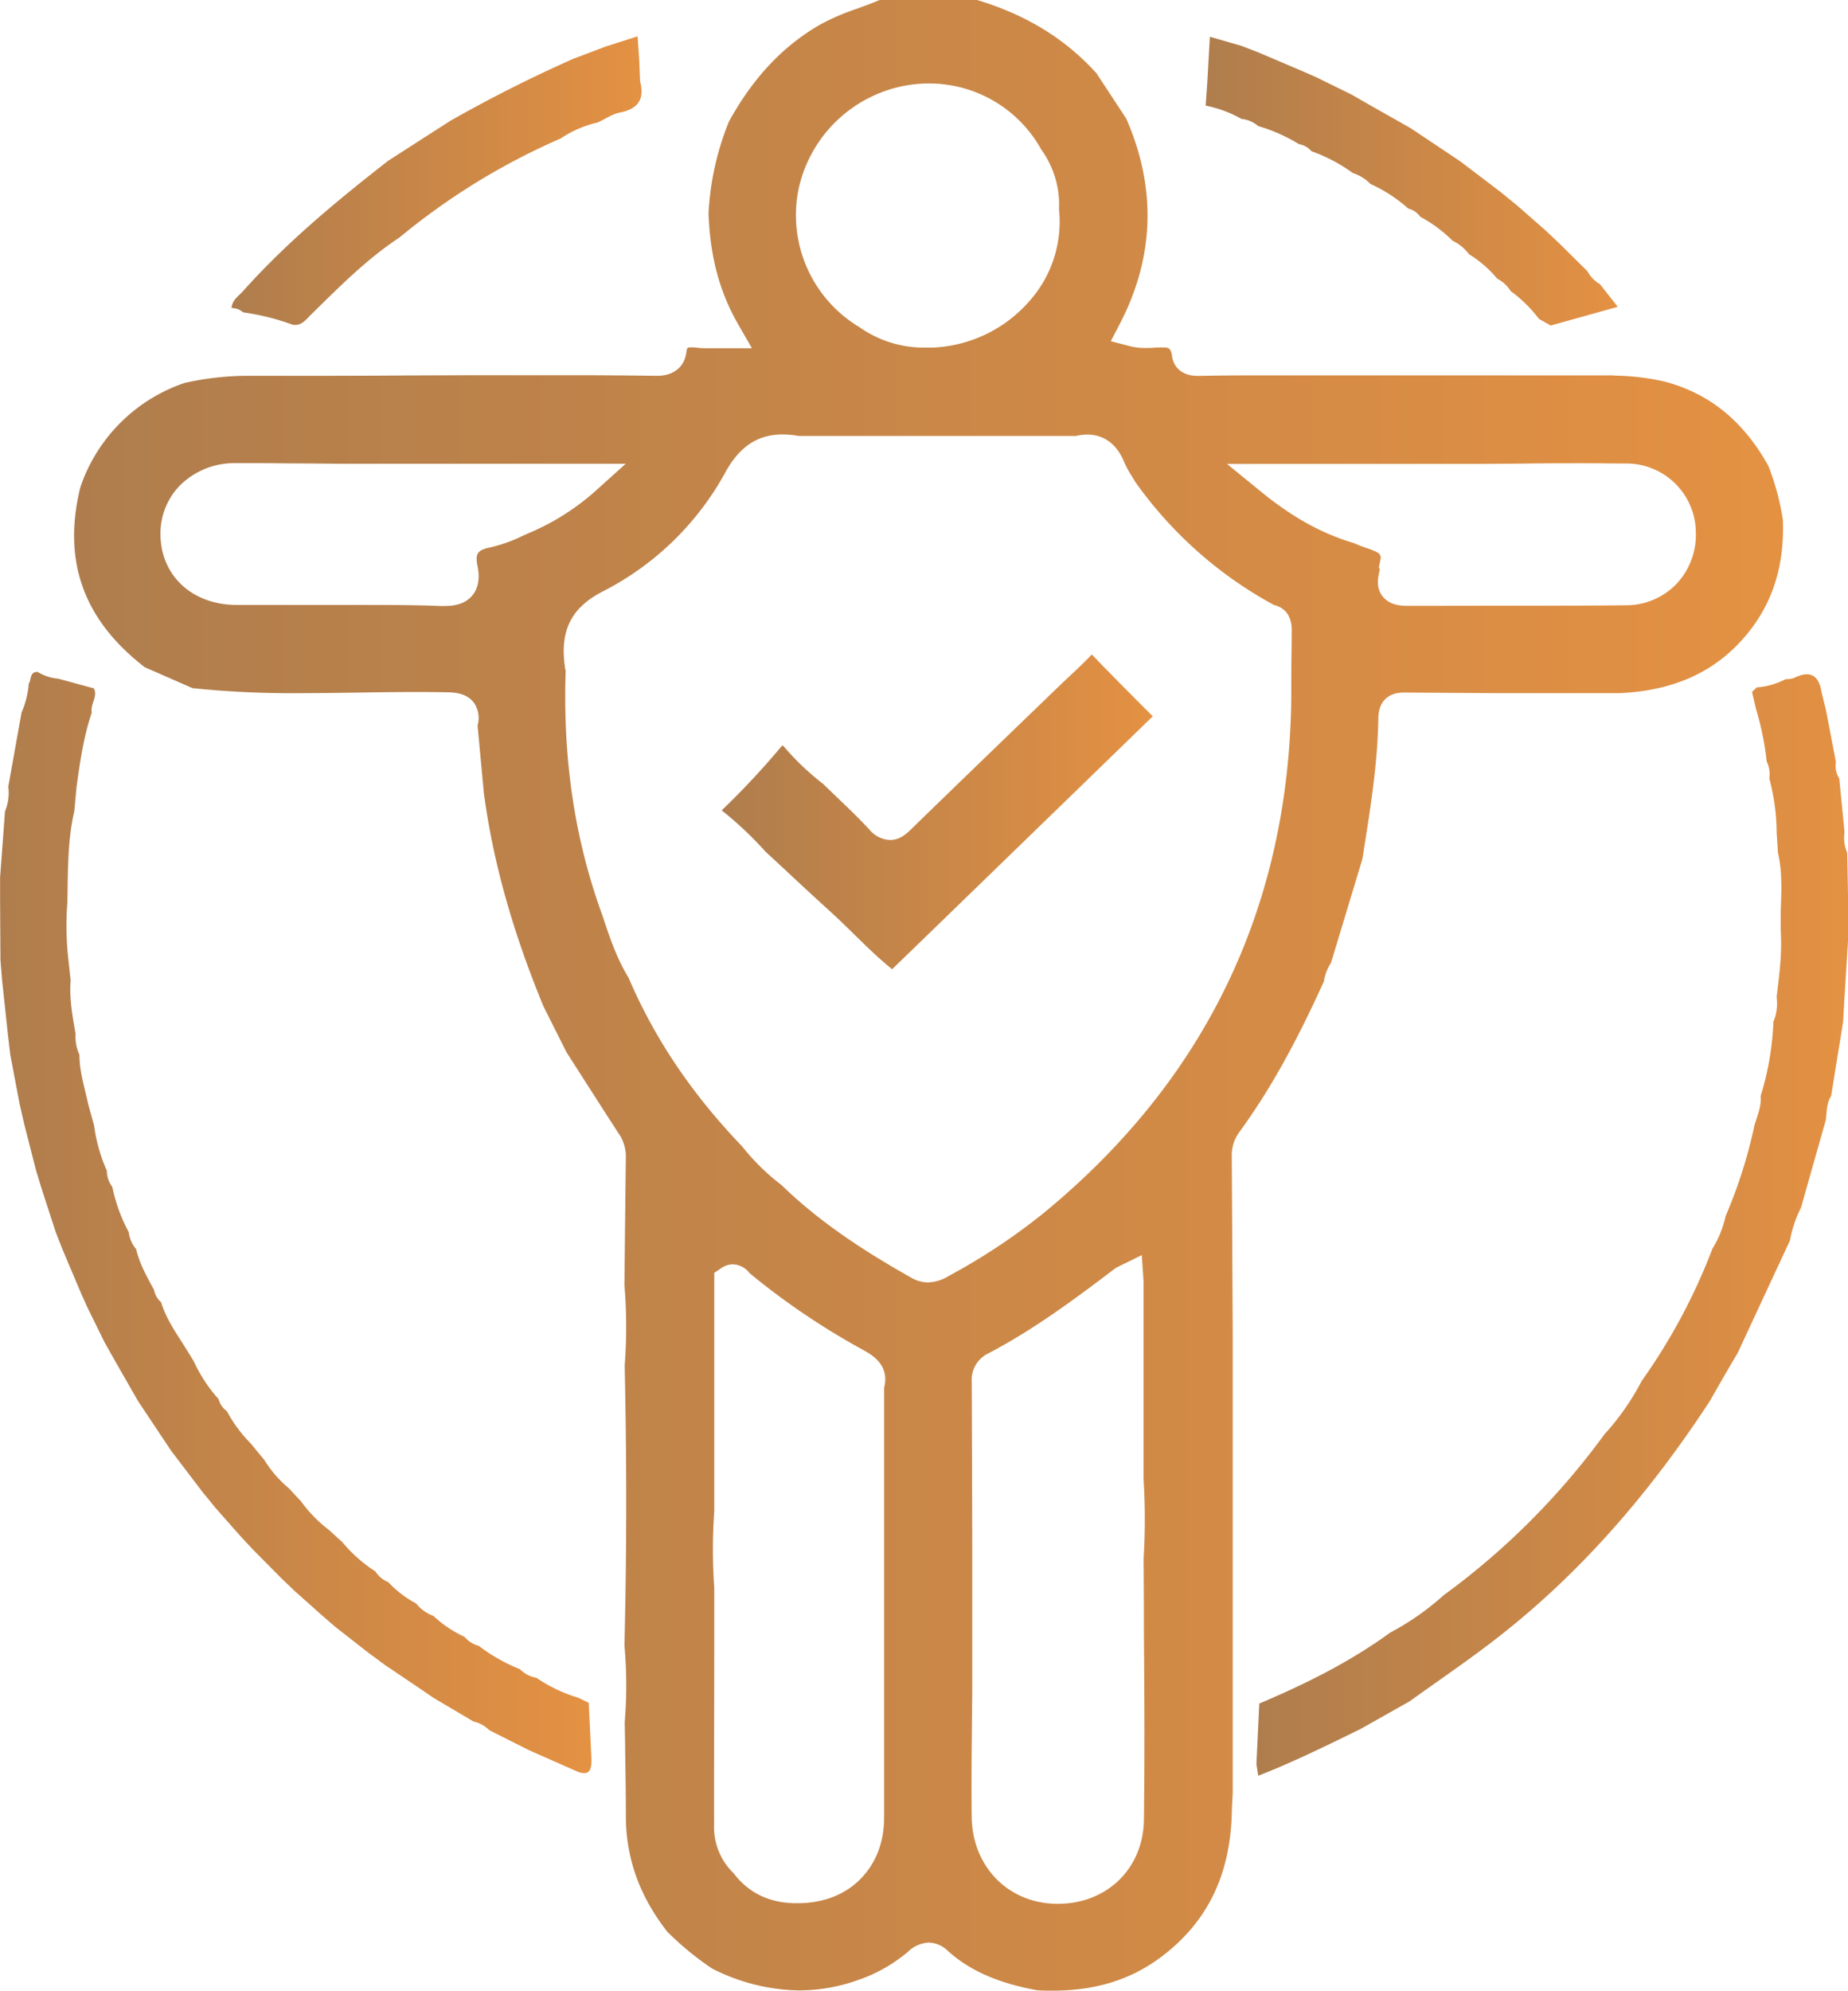 <svg id="Layer_1" data-name="Layer 1" xmlns="http://www.w3.org/2000/svg" xmlns:xlink="http://www.w3.org/1999/xlink" viewBox="0 0 448.3 482.65"><defs><style>.cls-1{fill:url(#linear-gradient);}.cls-2{fill:url(#linear-gradient-2);}.cls-3{fill:url(#linear-gradient-3);}.cls-4{fill:url(#linear-gradient-4);}.cls-5{fill:url(#linear-gradient-5);}.cls-6{fill:url(#linear-gradient-6);}</style><linearGradient id="linear-gradient" x1="494.44" y1="817.03" x2="637.97" y2="817.03" gradientUnits="userSpaceOnUse"><stop offset="0" stop-color="#af7d4d"/><stop offset="1" stop-color="#e49142"/></linearGradient><linearGradient id="linear-gradient-2" x1="482.12" y1="563.9" x2="582.08" y2="563.9" xlink:href="#linear-gradient"/><linearGradient id="linear-gradient-3" x1="189.66" y1="816.44" x2="333.09" y2="816.44" xlink:href="#linear-gradient"/><linearGradient id="linear-gradient-4" x1="245.84" y1="563.79" x2="345.43" y2="563.79" xlink:href="#linear-gradient"/><linearGradient id="linear-gradient-5" x1="207.64" y1="761.32" x2="622.2" y2="761.32" xlink:href="#linear-gradient"/><linearGradient id="linear-gradient-6" x1="364.73" y1="716.8" x2="469.36" y2="716.8" xlink:href="#linear-gradient"/></defs><title>insurance</title><path class="cls-1" d="M604.49,859.62c-14.21,21.74-30.87,41.31-51.42,57.34-6.93,5.41-14.24,10.34-21.38,15.49l-12,6.76c-8.14,4-16.3,8-24.79,11.33l-.45-2.81q.35-7.37.7-14.74l-.08.08c11.15-4.72,22-10.07,31.79-17.21a64.59,64.59,0,0,0,13-9.08,178.29,178.29,0,0,0,39-39,61.78,61.78,0,0,0,9.08-13,143.39,143.39,0,0,0,17.15-32.07,24.59,24.59,0,0,0,3.16-7.81,118.12,118.12,0,0,0,7.06-22.24c.71-2.26,1.67-4.47,1.46-6.93a70,70,0,0,0,3.1-18,11.58,11.58,0,0,0,.77-6c.65-5.3,1.36-10.6,1-16l0-5c.19-4.68.41-9.37-.68-14-.1-1.66-.21-3.33-.31-5a51.89,51.89,0,0,0-1.78-13,6.85,6.85,0,0,0-.63-4.08,70.15,70.15,0,0,0-2.64-12.9c-.31-1.34-.61-2.68-.92-4l1.14-1.08a18.29,18.29,0,0,0,7-2,6.17,6.17,0,0,0,2-.27c3.86-1.94,6.07-.79,6.73,3.45.32,1.31.64,2.63,1,4q1.24,6.45,2.48,12.91a5.64,5.64,0,0,0,.81,4q.64,6.5,1.28,13a9,9,0,0,0,.65,5q.14,7.47.28,15v5l-1,16c-.09,1.66-.19,3.33-.28,5l-2.91,18c-1.17,1.79-1,3.87-1.3,5.86l-6,21.17a29.5,29.5,0,0,0-2.69,8q-6.33,13.59-12.64,27.18Q607.8,853.76,604.49,859.62Z" transform="translate(-189.66 -520)"/><path class="cls-2" d="M533.25,552l10.48,7,1.34,1,8.78,6.68,3.89,3.18,6.84,6,3.19,3,7,6.92a7.73,7.73,0,0,0,3,3.1l4.33,5.51-16.26,4.53L563,597.33a32.81,32.81,0,0,0-6.87-6.75,8.07,8.07,0,0,0-3.25-3,27.84,27.84,0,0,0-6.86-5.94,10.91,10.91,0,0,0-4-3.29,33.12,33.12,0,0,0-7.82-5.79,5.09,5.09,0,0,0-2.92-2,35.82,35.82,0,0,0-9.14-5.94,10.68,10.68,0,0,0-4.33-2.68,39.14,39.14,0,0,0-10-5.27,5,5,0,0,0-3-1.7,40.79,40.79,0,0,0-9.92-4.4,7.36,7.36,0,0,0-4.07-1.74,28.94,28.94,0,0,0-8.68-3.22l.41-5.86c.2-3.53.39-7.07.61-10.83l7.57,2.17,4.11,1.58,10.87,4.63,3.13,1.37,8.67,4.25,4.09,2.35L531.73,551Z" transform="translate(-189.66 -520)"/><path class="cls-3" d="M196.64,685.74c.67-1,.16-2.83,2.12-2.84a11.69,11.69,0,0,0,5.06,1.66l8.62,2.34c1,2.05-.94,3.85-.51,5.86-2,5.88-2.86,12-3.71,18.12l-.54,5.85c-1.32,5.59-1.48,11.29-1.6,17l-.07,5a72.35,72.35,0,0,0,.27,14.19l.52,4.8c-.36,4.4.47,8.69,1.2,13a10.1,10.1,0,0,0,.93,5c0,4.13,1.27,8,2.13,12l1.42,5.13a39.69,39.69,0,0,0,3.1,11,6.49,6.49,0,0,0,1.32,3.91,40.51,40.51,0,0,0,4,11,7.61,7.61,0,0,0,1.77,4.07c.84,3.58,2.62,6.74,4.37,9.92a5.13,5.13,0,0,0,1.71,3c1.12,3.66,3.19,6.81,5.26,10l2.67,4.32a35.89,35.89,0,0,0,6,9.14,5.06,5.06,0,0,0,2,2.91,33.91,33.91,0,0,0,5.78,7.83c1.1,1.34,2.21,2.68,3.31,4a28.2,28.2,0,0,0,5.93,6.86c1,1.08,2,2.15,3,3.22a32.67,32.67,0,0,0,6.74,6.9l3.29,3a34.86,34.86,0,0,0,8,7.07,6.62,6.62,0,0,0,3.12,2.6,25.89,25.89,0,0,0,6.77,5.18,9.49,9.49,0,0,0,4.17,3,28.57,28.57,0,0,0,7.58,5.09,6.53,6.53,0,0,0,3.43,2.17,41.9,41.9,0,0,0,10,5.67,7.34,7.34,0,0,0,4,2.09,36.53,36.53,0,0,0,10.08,4.81l2.6,1.24.66,13.81c0,2.22-.34,4-3.27,2.93l-9.88-4.36-2.12-.94-9.52-4.8a7.72,7.72,0,0,0-3.83-2.1l-9.66-5.71-4-2.73-7.89-5.32-4.06-3-7.93-6.2-3.11-2.69-6.84-6.1-3.13-3-6.94-7-3-3.22L242,885.67l-3.19-3.9L232.13,873l-1-1.32-7-10.5-1-1.51-5.81-10.14L215,845.4q-2.13-4.32-4.25-8.65l-1.4-3.12-4.6-10.88-1.6-4.1q-1.77-5.45-3.53-10.89l-1.26-4.15-2.85-11.17c-.37-1.61-.73-3.21-1.1-4.82q-1.14-6-2.27-12l-.57-4.89-1.41-13.12-.39-4.87-.09-15,0-5q.6-8,1.19-16a11.73,11.73,0,0,0,.8-6q1.61-9,3.22-18A21.45,21.45,0,0,0,196.64,685.74Z" transform="translate(-189.66 -520)"/><path class="cls-4" d="M245.84,594.69c.13-2.06,1.87-3,3-4.35,10.52-11.74,22.62-21.72,35-31.37l15-9.64a334.74,334.74,0,0,1,30-15.12l7.73-2.92,7.76-2.48c.15,2.12.28,4,.41,5.93.07,1.67.13,3.35.2,5,1.13,4.32-.48,6.68-4.91,7.55-1.87.37-3.59,1.58-5.37,2.41a26.6,26.6,0,0,0-9,3.88,163.58,163.58,0,0,0-39.09,24c-8,5.27-14.61,12-21.39,18.63-1.3,1.26-2.34,2.88-4.53,2.52a58.34,58.34,0,0,0-12-3A4.25,4.25,0,0,0,245.84,594.69Z" transform="translate(-189.66 -520)"/><path class="cls-5" d="M445,1002.65c-1.25,0-2.54,0-3.86-.12-9.44-1.75-16.29-4.78-21.56-9.54a6.86,6.86,0,0,0-4.64-2,7.74,7.74,0,0,0-5.08,2.29l-.2.16a37.68,37.68,0,0,1-12.07,6.71,42.67,42.67,0,0,1-14.05,2.44,47.85,47.85,0,0,1-21.16-5.32,72.73,72.73,0,0,1-10.84-8.91c-6.76-8.65-10.05-17.84-10.05-28.09,0-5.26-.09-10.58-.17-15.74,0-2.37-.08-4.67-.11-7a107,107,0,0,0-.07-18.58l.06-2.62c.49-20.9.5-42.26,0-65.29a120.65,120.65,0,0,0-.06-19.44l.08-7.68q.12-11.85.27-23.68a9.94,9.94,0,0,0-1.9-5.64c-3.17-4.89-6.3-9.79-9.44-14.69l-3.06-4.78L321.5,764c-7.52-18.22-12.24-35.11-14.45-51.63l-1.54-16.45a6.52,6.52,0,0,0-.88-5.52c-1.82-2.46-4.93-2.52-6.61-2.55-2.35-.05-4.8-.07-7.51-.07-4.7,0-9.46.07-14.07.14s-9.34.14-13.95.14a231.56,231.56,0,0,1-26.14-1.22l-11.58-5.07c-14.88-11.5-20-25.77-15.63-43.6a40.32,40.32,0,0,1,25.32-25.33,70.54,70.54,0,0,1,16.19-1.72h6.6c10.5,0,21.14,0,31.43-.09l14.74-.06,18.23,0,7.09,0c6.56,0,13.34.06,20.08.15h.2c4,0,6.61-2.05,7.13-5.62.18-1.28.23-1.28,1.36-1.28a10.29,10.29,0,0,1,1.16.08,19.79,19.79,0,0,0,2.57.14l1.88,0c.74,0,1.48,0,2.3,0h6.65l-3.32-5.77c-4.52-7.85-6.82-16.39-7.21-26.87a68,68,0,0,1,4.95-22.32c5.84-10.63,13.1-18.34,22.18-23.55a56.51,56.51,0,0,1,8.91-3.83c1.79-.65,3.64-1.33,5.48-2.11h23.59c11.92,3.58,21.41,9.4,29,17.77l7.22,11c7.37,16.82,6.85,33.53-1.52,49.69l-2.22,4.27,4.65,1.22a14.75,14.75,0,0,0,3.77.43c.73,0,1.47,0,2.2-.07s1.19-.06,1.73-.06c1.71,0,2,.09,2.44,1.57.25,3.34,2.58,5.33,6.28,5.33h.53c3.25-.07,6.57-.1,9.79-.13l3.91,0,68.08,0,18.14,0,1.38.08a57.76,57.76,0,0,1,11.46,1.43c10.84,2.87,19.06,9.54,25.12,20.38A61,61,0,0,1,622.16,646c.39,10.5-2.14,19.18-7.74,26.53-7.49,9.83-17.93,14.91-31.92,15.53h-2.7l-18.24,0-8.07,0L531,687.92h-.89c-3.77,0-6,2.27-6.09,6.07-.12,10.72-1.85,21.59-3.52,32.11l-.34,2.16-7.62,25.19,0,0a11.43,11.43,0,0,0-1.73,4.52c-6.95,15.32-13.28,26.59-20.5,36.51a9.39,9.39,0,0,0-1.84,5.84q.1,15.9.17,31.81l.06,11.26v3.81l0,18.26,0,68.12,0,18.25v2.85l-.07,1.31c-.06,1.13-.12,2.26-.15,3.39-.34,15.21-5.94,26.68-17.12,35.08C464,1000,455.38,1002.65,445,1002.65Zm15.34-175.24-.3.23c-10,7.59-19.83,14.87-30.74,20.55a7.12,7.12,0,0,0-3.91,6.89q.09,20.76.13,41.53l0,13.94,0,17.34c0,3.25-.05,6.54-.08,9.82v.18c-.08,7.41-.15,15.07-.06,22.62.14,12,8.77,20.89,20.5,21.08h.37c12,0,20.76-8.59,20.91-20.42.2-15,.12-30.2,0-44.93q0-9.15-.08-18.28a157.71,157.71,0,0,0,0-19.23l0-47.9-.44-6.52Zm-92.8,146.66c3.67,4.89,8.82,7.37,15.3,7.37h.3c6.15,0,11.43-2,15.24-5.85s5.78-9,5.76-15.13l0-18.24,0-68.11,0-17.7c1.43-5.54-3.16-8-4.9-9a176.16,176.16,0,0,1-27.71-18.7l-.06-.07a5.29,5.29,0,0,0-4-2.09,5,5,0,0,0-2.85.92l-1.69,1.14v57.82a130.87,130.87,0,0,0,0,18.5l0,14.41c0,14.21-.08,28.82-.05,43.2A15.56,15.56,0,0,0,367.51,974.07Zm11.61-166.84c10.25,10,22.27,17.31,31.6,22.57a8.14,8.14,0,0,0,4.07,1.13,10,10,0,0,0,4.93-1.53,150.22,150.22,0,0,0,22.9-15.14c39.48-32.32,59.76-74.48,60.26-125.32l0-4.39c0-3.64.08-7.28.1-10.91,0-.13,0-.26,0-.39.15-4.49-2.19-6.06-4.31-6.57a99.17,99.17,0,0,1-33.62-29.81c-.3-.52-.62-1-.94-1.57a22,22,0,0,1-1.71-3.13c-2.26-5.62-6.15-6.8-9-6.8a12,12,0,0,0-2.72.33H383.42a23.31,23.31,0,0,0-3.92-.36c-6,0-10.38,2.88-13.82,9.08a70.24,70.24,0,0,1-29.45,28.8c-8,4-10.82,9.61-9.51,18.6,0,.29.1.56.16.81-.71,21.58,2.22,41.06,9,59.56,1.53,4.65,3.28,10,6.27,14.89,6.33,14.79,15.35,28.16,27.56,40.89A53.57,53.57,0,0,0,379.12,807.23ZM278.79,666.68c5.67,0,11.74,0,17.7.25l.88,0c2.05,0,5-.27,6.89-2.58,2.13-2.59,1.45-6,1.23-7.15-.59-3,0-3.85,3.12-4.48a37.37,37.37,0,0,0,7.94-2.85l1.31-.58A58.14,58.14,0,0,0,334,639.14l7.45-6.7H290l-18.25,0-7.55-.07c-4.36,0-8.73-.08-13.1-.08l-4.31,0a18.74,18.74,0,0,0-13.6,5.53,16.74,16.74,0,0,0-4.59,12.33c.35,9.72,7.93,16.51,18.45,16.52l.83,0,18.12,0h12.8Zm282.55.17c6.2,0,14.4,0,22.78-.1a16.94,16.94,0,0,0,12.06-5,17.32,17.32,0,0,0,4.87-12.45,16.84,16.84,0,0,0-16.89-16.92c-3,0-6.1-.06-9.57-.06-5,0-10,0-15.05.08l-10.46.08-18.23,0H487.31l8.38,6.83c7.54,6.14,14.67,10.08,22.42,12.37a28.94,28.94,0,0,0,2.93,1.14c3.84,1.34,3.8,1.56,3.34,3.68l-.22,1,.21.61c0,.21-.1.48-.13.6-.29,1.34-.83,3.83.86,5.93,1.2,1.49,3.11,2.24,5.69,2.24h8.91ZM398.16,599.33a27.18,27.18,0,0,0,16.07,4.95c.55,0,1.1,0,1.66,0a33,33,0,0,0,23.74-11.56,28.93,28.93,0,0,0,6.93-22,22.7,22.7,0,0,0-4.26-14.39,31.09,31.09,0,0,0-27.39-16.09,30.77,30.77,0,0,0-4.5.33A32.51,32.51,0,0,0,383.35,566,31.65,31.65,0,0,0,398.16,599.33Z" transform="translate(-189.66 -520)"/><path class="cls-6" d="M406.07,755c-3.19-2.58-6.19-5.51-9.1-8.36-1.94-1.9-3.93-3.85-6-5.73-3.63-3.29-7.29-6.68-10.83-10l-4.79-4.43a85.58,85.58,0,0,0-10.62-10l.06-.06a191.55,191.55,0,0,0,14-14.94,8.37,8.37,0,0,1,.71-.76,5.79,5.79,0,0,1,.5.5,63.88,63.88,0,0,0,9.32,8.83l3.32,3.2c2.67,2.54,5.42,5.18,7.94,7.9a6.8,6.8,0,0,0,5,2.51c2.44,0,4-1.54,5.18-2.67l.17-.17c9.13-8.88,18.45-17.88,27.47-26.58l7.69-7.42c.92-.89,1.86-1.77,2.79-2.65,1.89-1.76,3.81-3.57,5.64-5.49,3.94,4.11,8,8.19,11.94,12.15l2.87,2.87c-.19.16-.39.33-.59.52-18,17.49-36.32,35.24-54,52.39Z" transform="translate(-189.66 -520)"/></svg>